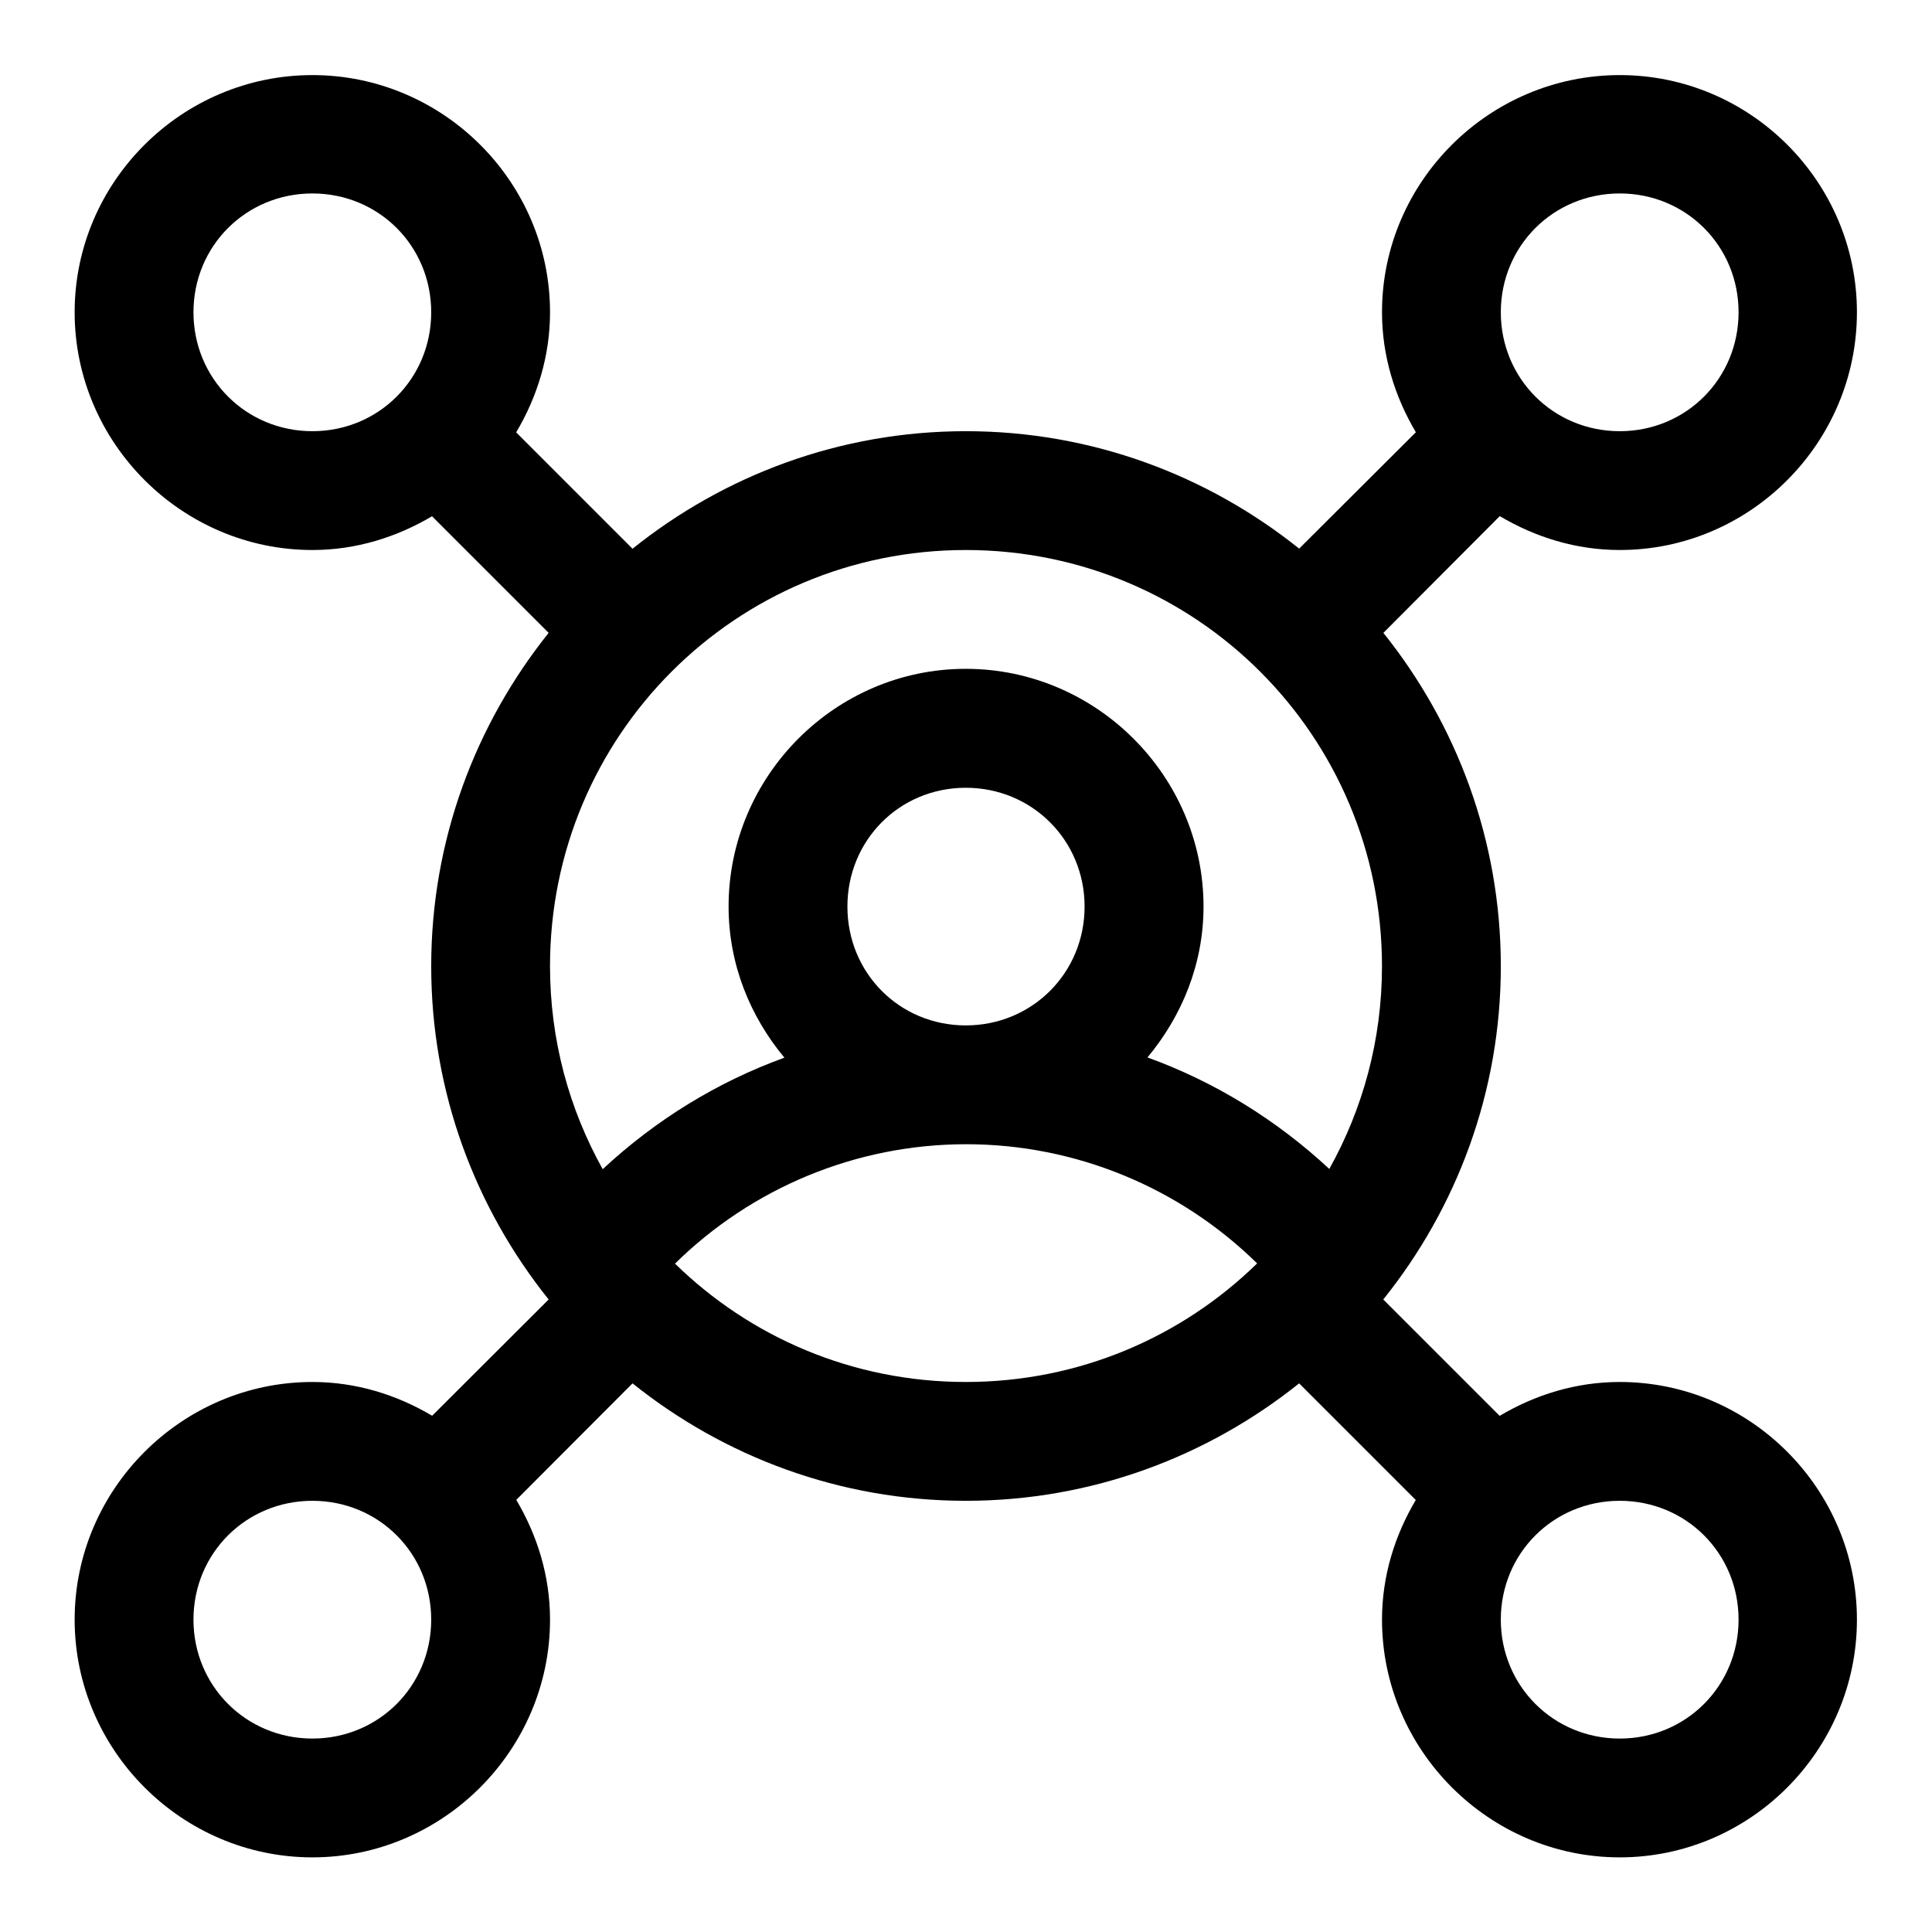 <?xml version="1.0" encoding="UTF-8"?>
<!-- Uploaded to: SVG Repo, www.svgrepo.com, Generator: SVG Repo Mixer Tools -->
<svg fill="#000000" width="800px" height="800px" version="1.1" viewBox="144 144 512 512" xmlns="http://www.w3.org/2000/svg">
 <path d="m226.79 163.9c-34.598 0-63.008 28.258-63.008 62.855 0 34.594 28.41 63.004 63.008 63.004 11.59 0 22.336-3.406 31.703-8.945l30.902 30.902c-19.41 24.273-31.121 54.969-31.121 88.344 0 33.387 11.699 64.062 31.121 88.316l-30.875 30.812c-9.371-5.555-20.129-8.949-31.73-8.949-34.598 0-63.008 28.383-63.008 62.977s28.41 63.004 63.008 63.004c34.594 0 62.973-28.41 62.973-63.004 0-11.605-3.394-22.363-8.945-31.734l30.809-30.875c24.254 19.422 54.93 31.121 88.316 31.121 33.375 0 64.07-11.711 88.344-31.121l30.906 30.906c-5.543 9.363-8.949 20.109-8.949 31.703 0 34.594 28.41 63.004 63.008 63.004 34.594 0 62.852-28.41 62.852-63.004s-28.258-62.977-62.852-62.977c-11.629 0-22.441 3.402-31.828 8.977l-30.844-30.84c19.445-24.254 31.152-54.93 31.152-88.316 0-33.367-11.691-64.074-31.121-88.344l30.844-30.934c9.379 5.562 20.18 8.977 31.797 8.977 34.594 0 62.852-28.41 62.852-63.004 0-34.598-28.258-62.855-62.852-62.855-34.598 0-63.008 28.258-63.008 62.855 0 11.613 3.414 22.418 8.977 31.793l-30.934 30.844c-24.27-19.43-54.973-31.121-88.344-31.121-33.387 0-64.062 11.707-88.316 31.152l-30.84-30.844c5.574-9.383 8.977-20.195 8.977-31.824 0-34.598-28.379-62.855-62.973-62.855zm0 31.367c17.574 0 31.484 13.91 31.484 31.488 0 17.574-13.91 31.516-31.484 31.516-17.578 0-31.52-13.941-31.52-31.516 0-17.578 13.941-31.488 31.52-31.488zm346.46 0c17.574 0 31.488 13.91 31.488 31.488 0 17.574-13.914 31.516-31.488 31.516-17.578 0-31.52-13.941-31.52-31.516 0-17.578 13.941-31.488 31.52-31.488zm-173.31 94.492c61.051 0 110.3 49.25 110.3 110.3 0 19.547-5.098 37.844-13.961 53.723-14.016-13.023-30.367-23.105-48.188-29.551 9.109-10.934 14.855-24.75 14.855-39.977 0-34.594-28.414-63.008-63.008-63.008s-62.855 28.414-62.855 63.008c0 15.246 5.688 29.098 14.793 40.039-17.812 6.453-34.152 16.523-48.156 29.551-8.867-15.895-13.961-34.215-13.961-53.785 0-61.051 49.125-110.3 110.18-110.3zm0 63.008c17.578 0 31.488 13.914 31.488 31.488 0 17.578-13.91 31.488-31.488 31.488s-31.367-13.91-31.367-31.488c0-17.574 13.789-31.488 31.367-31.488zm0 94.465h0.062c29.031-0.012 56.672 11.477 77.152 31.582-19.879 19.441-47.098 31.426-77.215 31.426-30.078 0-57.219-11.969-77.059-31.367 20.445-20.117 48.039-31.613 77.059-31.641zm-173.15 94.496c17.574 0 31.484 13.91 31.484 31.488 0 17.574-13.91 31.52-31.484 31.52-17.578 0-31.52-13.945-31.52-31.52 0-17.578 13.941-31.488 31.52-31.488zm346.46 0c17.574 0 31.488 13.91 31.488 31.488 0 17.574-13.914 31.52-31.488 31.52-17.578 0-31.52-13.945-31.52-31.52 0-17.578 13.941-31.488 31.52-31.488z" fill-rule="evenodd"/>
</svg>